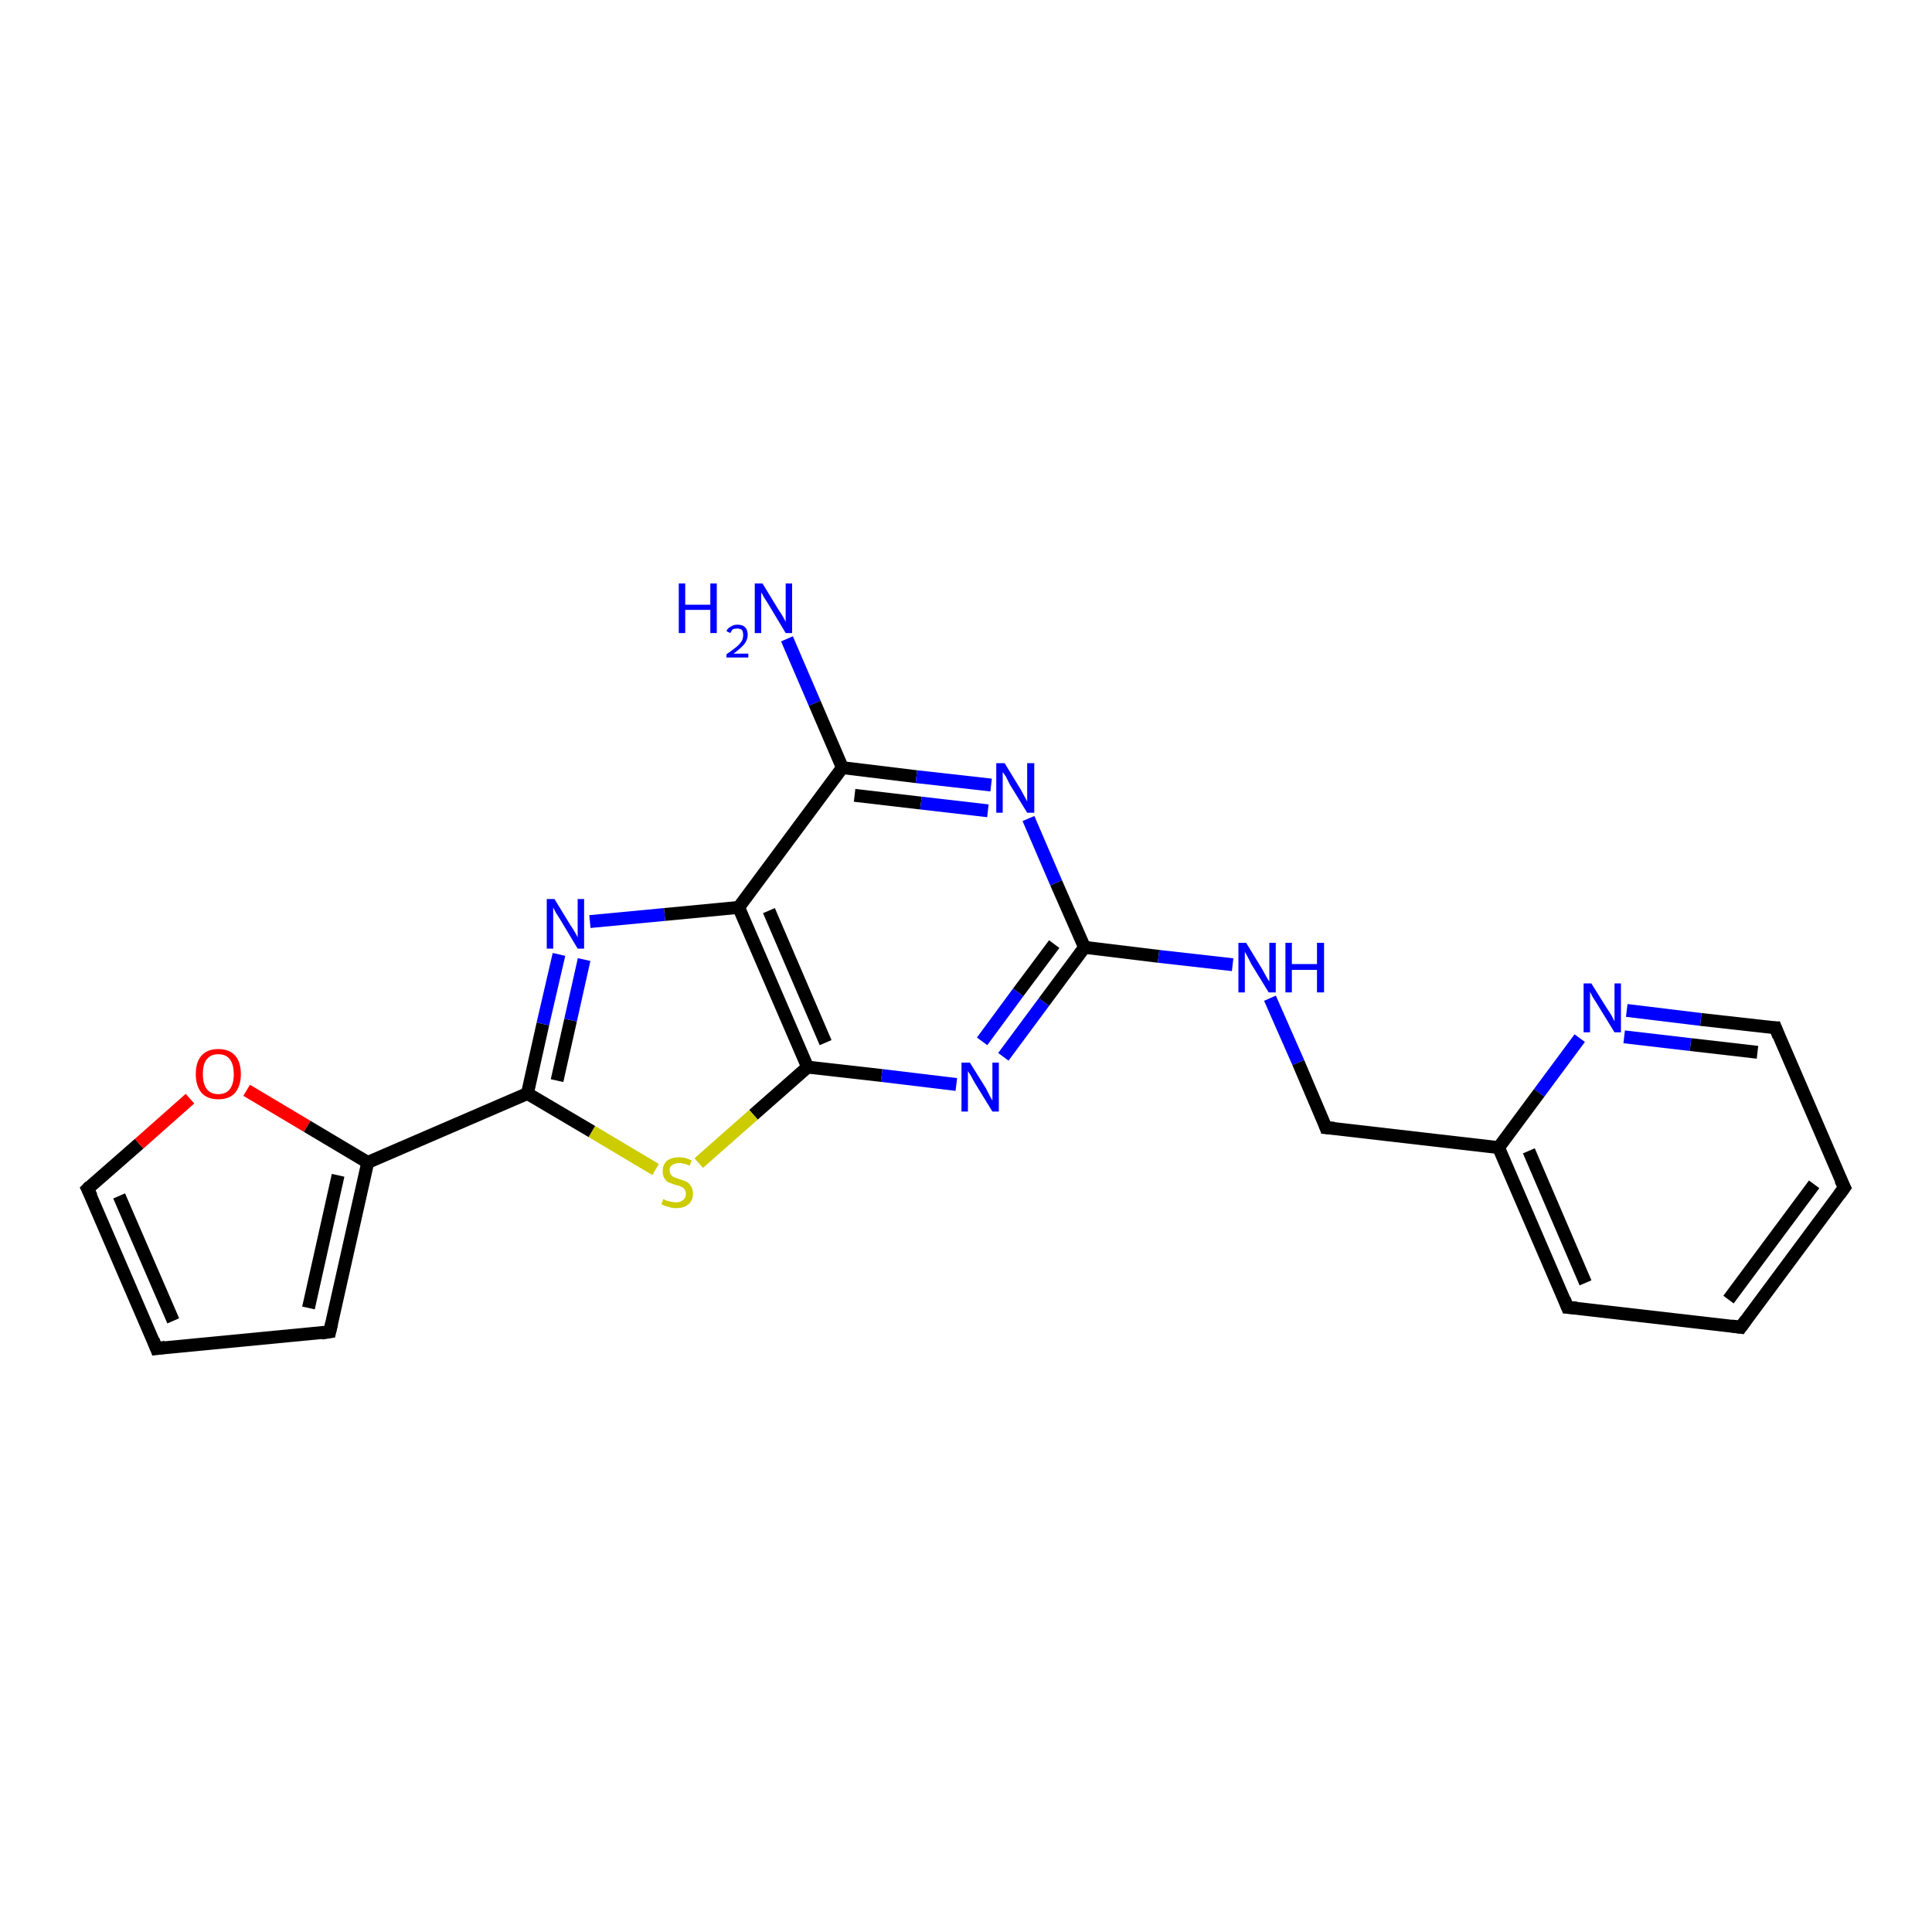 <?xml version='1.0' encoding='iso-8859-1'?>
<svg version='1.1' baseProfile='full'
              xmlns='http://www.w3.org/2000/svg'
                      xmlns:rdkit='http://www.rdkit.org/xml'
                      xmlns:xlink='http://www.w3.org/1999/xlink'
                  xml:space='preserve'
width='300px' height='300px' viewBox='0 0 300 300'>
<!-- END OF HEADER -->
<rect style='opacity:1.0;fill:#FFFFFF;stroke:none' width='300.0' height='300.0' x='0.0' y='0.0'> </rect>
<path class='bond-0 atom-0 atom-1' d='M 122.2,99.2 L 126.5,109.2' style='fill:none;fill-rule:evenodd;stroke:#0000FF;stroke-width:2.0px;stroke-linecap:butt;stroke-linejoin:miter;stroke-opacity:1' />
<path class='bond-0 atom-0 atom-1' d='M 126.5,109.2 L 130.8,119.2' style='fill:none;fill-rule:evenodd;stroke:#000000;stroke-width:2.0px;stroke-linecap:butt;stroke-linejoin:miter;stroke-opacity:1' />
<path class='bond-1 atom-1 atom-2' d='M 130.8,119.2 L 142.3,120.6' style='fill:none;fill-rule:evenodd;stroke:#000000;stroke-width:2.0px;stroke-linecap:butt;stroke-linejoin:miter;stroke-opacity:1' />
<path class='bond-1 atom-1 atom-2' d='M 142.3,120.6 L 153.9,121.9' style='fill:none;fill-rule:evenodd;stroke:#0000FF;stroke-width:2.0px;stroke-linecap:butt;stroke-linejoin:miter;stroke-opacity:1' />
<path class='bond-1 atom-1 atom-2' d='M 132.7,123.5 L 143.0,124.7' style='fill:none;fill-rule:evenodd;stroke:#000000;stroke-width:2.0px;stroke-linecap:butt;stroke-linejoin:miter;stroke-opacity:1' />
<path class='bond-1 atom-1 atom-2' d='M 143.0,124.7 L 153.4,125.9' style='fill:none;fill-rule:evenodd;stroke:#0000FF;stroke-width:2.0px;stroke-linecap:butt;stroke-linejoin:miter;stroke-opacity:1' />
<path class='bond-2 atom-2 atom-3' d='M 159.7,127.1 L 164.0,137.1' style='fill:none;fill-rule:evenodd;stroke:#0000FF;stroke-width:2.0px;stroke-linecap:butt;stroke-linejoin:miter;stroke-opacity:1' />
<path class='bond-2 atom-2 atom-3' d='M 164.0,137.1 L 168.4,147.1' style='fill:none;fill-rule:evenodd;stroke:#000000;stroke-width:2.0px;stroke-linecap:butt;stroke-linejoin:miter;stroke-opacity:1' />
<path class='bond-3 atom-3 atom-4' d='M 168.4,147.1 L 179.9,148.5' style='fill:none;fill-rule:evenodd;stroke:#000000;stroke-width:2.0px;stroke-linecap:butt;stroke-linejoin:miter;stroke-opacity:1' />
<path class='bond-3 atom-3 atom-4' d='M 179.9,148.5 L 191.4,149.8' style='fill:none;fill-rule:evenodd;stroke:#0000FF;stroke-width:2.0px;stroke-linecap:butt;stroke-linejoin:miter;stroke-opacity:1' />
<path class='bond-4 atom-4 atom-5' d='M 197.2,155.0 L 201.6,165.0' style='fill:none;fill-rule:evenodd;stroke:#0000FF;stroke-width:2.0px;stroke-linecap:butt;stroke-linejoin:miter;stroke-opacity:1' />
<path class='bond-4 atom-4 atom-5' d='M 201.6,165.0 L 205.9,175.1' style='fill:none;fill-rule:evenodd;stroke:#000000;stroke-width:2.0px;stroke-linecap:butt;stroke-linejoin:miter;stroke-opacity:1' />
<path class='bond-5 atom-5 atom-6' d='M 205.9,175.1 L 232.7,178.2' style='fill:none;fill-rule:evenodd;stroke:#000000;stroke-width:2.0px;stroke-linecap:butt;stroke-linejoin:miter;stroke-opacity:1' />
<path class='bond-6 atom-6 atom-7' d='M 232.7,178.2 L 243.4,203.0' style='fill:none;fill-rule:evenodd;stroke:#000000;stroke-width:2.0px;stroke-linecap:butt;stroke-linejoin:miter;stroke-opacity:1' />
<path class='bond-6 atom-6 atom-7' d='M 237.4,178.7 L 246.2,199.2' style='fill:none;fill-rule:evenodd;stroke:#000000;stroke-width:2.0px;stroke-linecap:butt;stroke-linejoin:miter;stroke-opacity:1' />
<path class='bond-7 atom-7 atom-8' d='M 243.4,203.0 L 270.3,206.1' style='fill:none;fill-rule:evenodd;stroke:#000000;stroke-width:2.0px;stroke-linecap:butt;stroke-linejoin:miter;stroke-opacity:1' />
<path class='bond-8 atom-8 atom-9' d='M 270.3,206.1 L 286.4,184.4' style='fill:none;fill-rule:evenodd;stroke:#000000;stroke-width:2.0px;stroke-linecap:butt;stroke-linejoin:miter;stroke-opacity:1' />
<path class='bond-8 atom-8 atom-9' d='M 268.4,201.8 L 281.7,183.9' style='fill:none;fill-rule:evenodd;stroke:#000000;stroke-width:2.0px;stroke-linecap:butt;stroke-linejoin:miter;stroke-opacity:1' />
<path class='bond-9 atom-9 atom-10' d='M 286.4,184.4 L 275.7,159.6' style='fill:none;fill-rule:evenodd;stroke:#000000;stroke-width:2.0px;stroke-linecap:butt;stroke-linejoin:miter;stroke-opacity:1' />
<path class='bond-10 atom-10 atom-11' d='M 275.7,159.6 L 264.1,158.3' style='fill:none;fill-rule:evenodd;stroke:#000000;stroke-width:2.0px;stroke-linecap:butt;stroke-linejoin:miter;stroke-opacity:1' />
<path class='bond-10 atom-10 atom-11' d='M 264.1,158.3 L 252.6,156.9' style='fill:none;fill-rule:evenodd;stroke:#0000FF;stroke-width:2.0px;stroke-linecap:butt;stroke-linejoin:miter;stroke-opacity:1' />
<path class='bond-10 atom-10 atom-11' d='M 272.9,163.4 L 262.5,162.2' style='fill:none;fill-rule:evenodd;stroke:#000000;stroke-width:2.0px;stroke-linecap:butt;stroke-linejoin:miter;stroke-opacity:1' />
<path class='bond-10 atom-10 atom-11' d='M 262.5,162.2 L 252.2,161.0' style='fill:none;fill-rule:evenodd;stroke:#0000FF;stroke-width:2.0px;stroke-linecap:butt;stroke-linejoin:miter;stroke-opacity:1' />
<path class='bond-11 atom-3 atom-12' d='M 168.4,147.1 L 162.1,155.6' style='fill:none;fill-rule:evenodd;stroke:#000000;stroke-width:2.0px;stroke-linecap:butt;stroke-linejoin:miter;stroke-opacity:1' />
<path class='bond-11 atom-3 atom-12' d='M 162.1,155.6 L 155.8,164.1' style='fill:none;fill-rule:evenodd;stroke:#0000FF;stroke-width:2.0px;stroke-linecap:butt;stroke-linejoin:miter;stroke-opacity:1' />
<path class='bond-11 atom-3 atom-12' d='M 163.7,146.6 L 158.1,154.1' style='fill:none;fill-rule:evenodd;stroke:#000000;stroke-width:2.0px;stroke-linecap:butt;stroke-linejoin:miter;stroke-opacity:1' />
<path class='bond-11 atom-3 atom-12' d='M 158.1,154.1 L 152.5,161.7' style='fill:none;fill-rule:evenodd;stroke:#0000FF;stroke-width:2.0px;stroke-linecap:butt;stroke-linejoin:miter;stroke-opacity:1' />
<path class='bond-12 atom-12 atom-13' d='M 148.5,168.4 L 136.9,167.0' style='fill:none;fill-rule:evenodd;stroke:#0000FF;stroke-width:2.0px;stroke-linecap:butt;stroke-linejoin:miter;stroke-opacity:1' />
<path class='bond-12 atom-12 atom-13' d='M 136.9,167.0 L 125.4,165.7' style='fill:none;fill-rule:evenodd;stroke:#000000;stroke-width:2.0px;stroke-linecap:butt;stroke-linejoin:miter;stroke-opacity:1' />
<path class='bond-13 atom-13 atom-14' d='M 125.4,165.7 L 117.0,173.1' style='fill:none;fill-rule:evenodd;stroke:#000000;stroke-width:2.0px;stroke-linecap:butt;stroke-linejoin:miter;stroke-opacity:1' />
<path class='bond-13 atom-13 atom-14' d='M 117.0,173.1 L 108.5,180.6' style='fill:none;fill-rule:evenodd;stroke:#CCCC00;stroke-width:2.0px;stroke-linecap:butt;stroke-linejoin:miter;stroke-opacity:1' />
<path class='bond-14 atom-14 atom-15' d='M 101.8,181.6 L 91.9,175.7' style='fill:none;fill-rule:evenodd;stroke:#CCCC00;stroke-width:2.0px;stroke-linecap:butt;stroke-linejoin:miter;stroke-opacity:1' />
<path class='bond-14 atom-14 atom-15' d='M 91.9,175.7 L 81.9,169.8' style='fill:none;fill-rule:evenodd;stroke:#000000;stroke-width:2.0px;stroke-linecap:butt;stroke-linejoin:miter;stroke-opacity:1' />
<path class='bond-15 atom-15 atom-16' d='M 81.9,169.8 L 84.3,159.0' style='fill:none;fill-rule:evenodd;stroke:#000000;stroke-width:2.0px;stroke-linecap:butt;stroke-linejoin:miter;stroke-opacity:1' />
<path class='bond-15 atom-15 atom-16' d='M 84.3,159.0 L 86.8,148.2' style='fill:none;fill-rule:evenodd;stroke:#0000FF;stroke-width:2.0px;stroke-linecap:butt;stroke-linejoin:miter;stroke-opacity:1' />
<path class='bond-15 atom-15 atom-16' d='M 86.5,167.8 L 88.6,158.4' style='fill:none;fill-rule:evenodd;stroke:#000000;stroke-width:2.0px;stroke-linecap:butt;stroke-linejoin:miter;stroke-opacity:1' />
<path class='bond-15 atom-15 atom-16' d='M 88.6,158.4 L 90.7,149.0' style='fill:none;fill-rule:evenodd;stroke:#0000FF;stroke-width:2.0px;stroke-linecap:butt;stroke-linejoin:miter;stroke-opacity:1' />
<path class='bond-16 atom-16 atom-17' d='M 91.6,143.1 L 103.2,142.0' style='fill:none;fill-rule:evenodd;stroke:#0000FF;stroke-width:2.0px;stroke-linecap:butt;stroke-linejoin:miter;stroke-opacity:1' />
<path class='bond-16 atom-16 atom-17' d='M 103.2,142.0 L 114.7,140.9' style='fill:none;fill-rule:evenodd;stroke:#000000;stroke-width:2.0px;stroke-linecap:butt;stroke-linejoin:miter;stroke-opacity:1' />
<path class='bond-17 atom-15 atom-18' d='M 81.9,169.8 L 57.1,180.5' style='fill:none;fill-rule:evenodd;stroke:#000000;stroke-width:2.0px;stroke-linecap:butt;stroke-linejoin:miter;stroke-opacity:1' />
<path class='bond-18 atom-18 atom-19' d='M 57.1,180.5 L 51.2,206.8' style='fill:none;fill-rule:evenodd;stroke:#000000;stroke-width:2.0px;stroke-linecap:butt;stroke-linejoin:miter;stroke-opacity:1' />
<path class='bond-18 atom-18 atom-19' d='M 52.5,182.5 L 47.9,203.1' style='fill:none;fill-rule:evenodd;stroke:#000000;stroke-width:2.0px;stroke-linecap:butt;stroke-linejoin:miter;stroke-opacity:1' />
<path class='bond-19 atom-19 atom-20' d='M 51.2,206.8 L 24.3,209.4' style='fill:none;fill-rule:evenodd;stroke:#000000;stroke-width:2.0px;stroke-linecap:butt;stroke-linejoin:miter;stroke-opacity:1' />
<path class='bond-20 atom-20 atom-21' d='M 24.3,209.4 L 13.6,184.6' style='fill:none;fill-rule:evenodd;stroke:#000000;stroke-width:2.0px;stroke-linecap:butt;stroke-linejoin:miter;stroke-opacity:1' />
<path class='bond-20 atom-20 atom-21' d='M 26.9,205.1 L 18.5,185.7' style='fill:none;fill-rule:evenodd;stroke:#000000;stroke-width:2.0px;stroke-linecap:butt;stroke-linejoin:miter;stroke-opacity:1' />
<path class='bond-21 atom-21 atom-22' d='M 13.6,184.6 L 21.6,177.6' style='fill:none;fill-rule:evenodd;stroke:#000000;stroke-width:2.0px;stroke-linecap:butt;stroke-linejoin:miter;stroke-opacity:1' />
<path class='bond-21 atom-21 atom-22' d='M 21.6,177.6 L 29.5,170.6' style='fill:none;fill-rule:evenodd;stroke:#FF0000;stroke-width:2.0px;stroke-linecap:butt;stroke-linejoin:miter;stroke-opacity:1' />
<path class='bond-22 atom-17 atom-1' d='M 114.7,140.9 L 130.8,119.2' style='fill:none;fill-rule:evenodd;stroke:#000000;stroke-width:2.0px;stroke-linecap:butt;stroke-linejoin:miter;stroke-opacity:1' />
<path class='bond-23 atom-22 atom-18' d='M 38.3,169.3 L 47.7,174.9' style='fill:none;fill-rule:evenodd;stroke:#FF0000;stroke-width:2.0px;stroke-linecap:butt;stroke-linejoin:miter;stroke-opacity:1' />
<path class='bond-23 atom-22 atom-18' d='M 47.7,174.9 L 57.1,180.5' style='fill:none;fill-rule:evenodd;stroke:#000000;stroke-width:2.0px;stroke-linecap:butt;stroke-linejoin:miter;stroke-opacity:1' />
<path class='bond-24 atom-11 atom-6' d='M 245.3,161.2 L 239.0,169.7' style='fill:none;fill-rule:evenodd;stroke:#0000FF;stroke-width:2.0px;stroke-linecap:butt;stroke-linejoin:miter;stroke-opacity:1' />
<path class='bond-24 atom-11 atom-6' d='M 239.0,169.7 L 232.7,178.2' style='fill:none;fill-rule:evenodd;stroke:#000000;stroke-width:2.0px;stroke-linecap:butt;stroke-linejoin:miter;stroke-opacity:1' />
<path class='bond-25 atom-17 atom-13' d='M 114.7,140.9 L 125.4,165.7' style='fill:none;fill-rule:evenodd;stroke:#000000;stroke-width:2.0px;stroke-linecap:butt;stroke-linejoin:miter;stroke-opacity:1' />
<path class='bond-25 atom-17 atom-13' d='M 119.4,141.4 L 128.2,161.9' style='fill:none;fill-rule:evenodd;stroke:#000000;stroke-width:2.0px;stroke-linecap:butt;stroke-linejoin:miter;stroke-opacity:1' />
<path d='M 205.7,174.5 L 205.9,175.1 L 207.2,175.2' style='fill:none;stroke:#000000;stroke-width:2.0px;stroke-linecap:butt;stroke-linejoin:miter;stroke-opacity:1;' />
<path d='M 242.9,201.7 L 243.4,203.0 L 244.8,203.1' style='fill:none;stroke:#000000;stroke-width:2.0px;stroke-linecap:butt;stroke-linejoin:miter;stroke-opacity:1;' />
<path d='M 268.9,205.9 L 270.3,206.1 L 271.1,205.0' style='fill:none;stroke:#000000;stroke-width:2.0px;stroke-linecap:butt;stroke-linejoin:miter;stroke-opacity:1;' />
<path d='M 285.6,185.5 L 286.4,184.4 L 285.8,183.2' style='fill:none;stroke:#000000;stroke-width:2.0px;stroke-linecap:butt;stroke-linejoin:miter;stroke-opacity:1;' />
<path d='M 276.2,160.9 L 275.7,159.6 L 275.1,159.6' style='fill:none;stroke:#000000;stroke-width:2.0px;stroke-linecap:butt;stroke-linejoin:miter;stroke-opacity:1;' />
<path d='M 51.5,205.5 L 51.2,206.8 L 49.9,207.0' style='fill:none;stroke:#000000;stroke-width:2.0px;stroke-linecap:butt;stroke-linejoin:miter;stroke-opacity:1;' />
<path d='M 25.7,209.2 L 24.3,209.4 L 23.8,208.1' style='fill:none;stroke:#000000;stroke-width:2.0px;stroke-linecap:butt;stroke-linejoin:miter;stroke-opacity:1;' />
<path d='M 14.2,185.8 L 13.6,184.6 L 14.0,184.2' style='fill:none;stroke:#000000;stroke-width:2.0px;stroke-linecap:butt;stroke-linejoin:miter;stroke-opacity:1;' />
<path class='atom-0' d='M 105.4 90.6
L 106.4 90.6
L 106.4 93.9
L 110.3 93.9
L 110.3 90.6
L 111.3 90.6
L 111.3 98.3
L 110.3 98.3
L 110.3 94.7
L 106.4 94.7
L 106.4 98.3
L 105.4 98.3
L 105.4 90.6
' fill='#0000FF'/>
<path class='atom-0' d='M 112.8 98.0
Q 113.0 97.5, 113.5 97.3
Q 113.9 97.0, 114.5 97.0
Q 115.3 97.0, 115.7 97.4
Q 116.1 97.8, 116.1 98.6
Q 116.1 99.3, 115.6 100.0
Q 115.0 100.7, 113.9 101.5
L 116.2 101.5
L 116.2 102.1
L 112.8 102.1
L 112.8 101.6
Q 113.8 100.9, 114.3 100.5
Q 114.9 100.0, 115.2 99.5
Q 115.4 99.1, 115.4 98.6
Q 115.4 98.1, 115.2 97.8
Q 114.9 97.6, 114.5 97.6
Q 114.1 97.6, 113.8 97.7
Q 113.6 97.9, 113.4 98.3
L 112.8 98.0
' fill='#0000FF'/>
<path class='atom-0' d='M 118.4 90.6
L 120.9 94.7
Q 121.2 95.1, 121.6 95.8
Q 122.0 96.5, 122.0 96.6
L 122.0 90.6
L 123.0 90.6
L 123.0 98.3
L 122.0 98.3
L 119.3 93.8
Q 119.0 93.3, 118.6 92.7
Q 118.3 92.1, 118.2 92.0
L 118.2 98.3
L 117.2 98.3
L 117.2 90.6
L 118.4 90.6
' fill='#0000FF'/>
<path class='atom-2' d='M 156.0 118.5
L 158.5 122.6
Q 158.7 123.0, 159.1 123.7
Q 159.5 124.4, 159.5 124.5
L 159.5 118.5
L 160.6 118.5
L 160.6 126.2
L 159.5 126.2
L 156.8 121.8
Q 156.5 121.2, 156.2 120.6
Q 155.8 120.0, 155.7 119.9
L 155.7 126.2
L 154.7 126.2
L 154.7 118.5
L 156.0 118.5
' fill='#0000FF'/>
<path class='atom-4' d='M 193.5 146.4
L 196.0 150.5
Q 196.2 150.9, 196.6 151.6
Q 197.0 152.3, 197.1 152.4
L 197.1 146.4
L 198.1 146.4
L 198.1 154.1
L 197.0 154.1
L 194.3 149.7
Q 194.0 149.1, 193.7 148.5
Q 193.4 148.0, 193.3 147.8
L 193.3 154.1
L 192.3 154.1
L 192.3 146.4
L 193.5 146.4
' fill='#0000FF'/>
<path class='atom-4' d='M 199.6 146.4
L 200.6 146.4
L 200.6 149.7
L 204.5 149.7
L 204.5 146.4
L 205.6 146.4
L 205.6 154.1
L 204.5 154.1
L 204.5 150.6
L 200.6 150.6
L 200.6 154.1
L 199.6 154.1
L 199.6 146.4
' fill='#0000FF'/>
<path class='atom-11' d='M 247.1 152.7
L 249.6 156.7
Q 249.9 157.1, 250.3 157.8
Q 250.7 158.6, 250.7 158.6
L 250.7 152.7
L 251.7 152.7
L 251.7 160.3
L 250.7 160.3
L 248.0 155.9
Q 247.7 155.4, 247.3 154.8
Q 247.0 154.2, 246.9 154.0
L 246.9 160.3
L 245.9 160.3
L 245.9 152.7
L 247.1 152.7
' fill='#0000FF'/>
<path class='atom-12' d='M 150.6 165.0
L 153.1 169.0
Q 153.3 169.4, 153.7 170.2
Q 154.1 170.9, 154.1 170.9
L 154.1 165.0
L 155.1 165.0
L 155.1 172.6
L 154.1 172.6
L 151.4 168.2
Q 151.1 167.7, 150.8 167.1
Q 150.4 166.5, 150.3 166.3
L 150.3 172.6
L 149.3 172.6
L 149.3 165.0
L 150.6 165.0
' fill='#0000FF'/>
<path class='atom-14' d='M 103.0 186.2
Q 103.1 186.2, 103.4 186.4
Q 103.8 186.5, 104.2 186.6
Q 104.6 186.7, 105.0 186.7
Q 105.7 186.7, 106.1 186.3
Q 106.5 186.0, 106.5 185.4
Q 106.5 184.9, 106.3 184.7
Q 106.1 184.4, 105.8 184.3
Q 105.5 184.1, 104.9 184.0
Q 104.3 183.8, 103.8 183.6
Q 103.4 183.4, 103.2 183.0
Q 102.9 182.6, 102.9 181.9
Q 102.9 180.9, 103.5 180.3
Q 104.2 179.7, 105.5 179.7
Q 106.4 179.7, 107.4 180.2
L 107.1 181.0
Q 106.2 180.6, 105.5 180.6
Q 104.8 180.6, 104.4 180.9
Q 103.9 181.2, 104.0 181.8
Q 104.0 182.2, 104.2 182.4
Q 104.4 182.7, 104.7 182.8
Q 105.0 182.9, 105.5 183.1
Q 106.2 183.3, 106.6 183.5
Q 107.0 183.7, 107.3 184.2
Q 107.6 184.6, 107.6 185.4
Q 107.6 186.4, 106.9 187.0
Q 106.2 187.6, 105.0 187.6
Q 104.3 187.6, 103.8 187.4
Q 103.3 187.3, 102.7 187.0
L 103.0 186.2
' fill='#CCCC00'/>
<path class='atom-16' d='M 86.1 139.6
L 88.6 143.7
Q 88.9 144.1, 89.3 144.8
Q 89.7 145.5, 89.7 145.6
L 89.7 139.6
L 90.7 139.6
L 90.7 147.3
L 89.7 147.3
L 87.0 142.8
Q 86.7 142.3, 86.3 141.7
Q 86.0 141.1, 85.9 140.9
L 85.9 147.3
L 84.9 147.3
L 84.9 139.6
L 86.1 139.6
' fill='#0000FF'/>
<path class='atom-22' d='M 30.4 166.8
Q 30.4 164.9, 31.3 163.9
Q 32.2 162.9, 33.9 162.9
Q 35.6 162.9, 36.5 163.9
Q 37.4 164.9, 37.4 166.8
Q 37.4 168.6, 36.5 169.7
Q 35.6 170.7, 33.9 170.7
Q 32.2 170.7, 31.3 169.7
Q 30.4 168.6, 30.4 166.8
M 33.9 169.9
Q 35.1 169.9, 35.7 169.1
Q 36.3 168.3, 36.3 166.8
Q 36.3 165.3, 35.7 164.5
Q 35.1 163.7, 33.9 163.7
Q 32.7 163.7, 32.1 164.5
Q 31.5 165.2, 31.5 166.8
Q 31.5 168.3, 32.1 169.1
Q 32.7 169.9, 33.9 169.9
' fill='#FF0000'/>
</svg>
